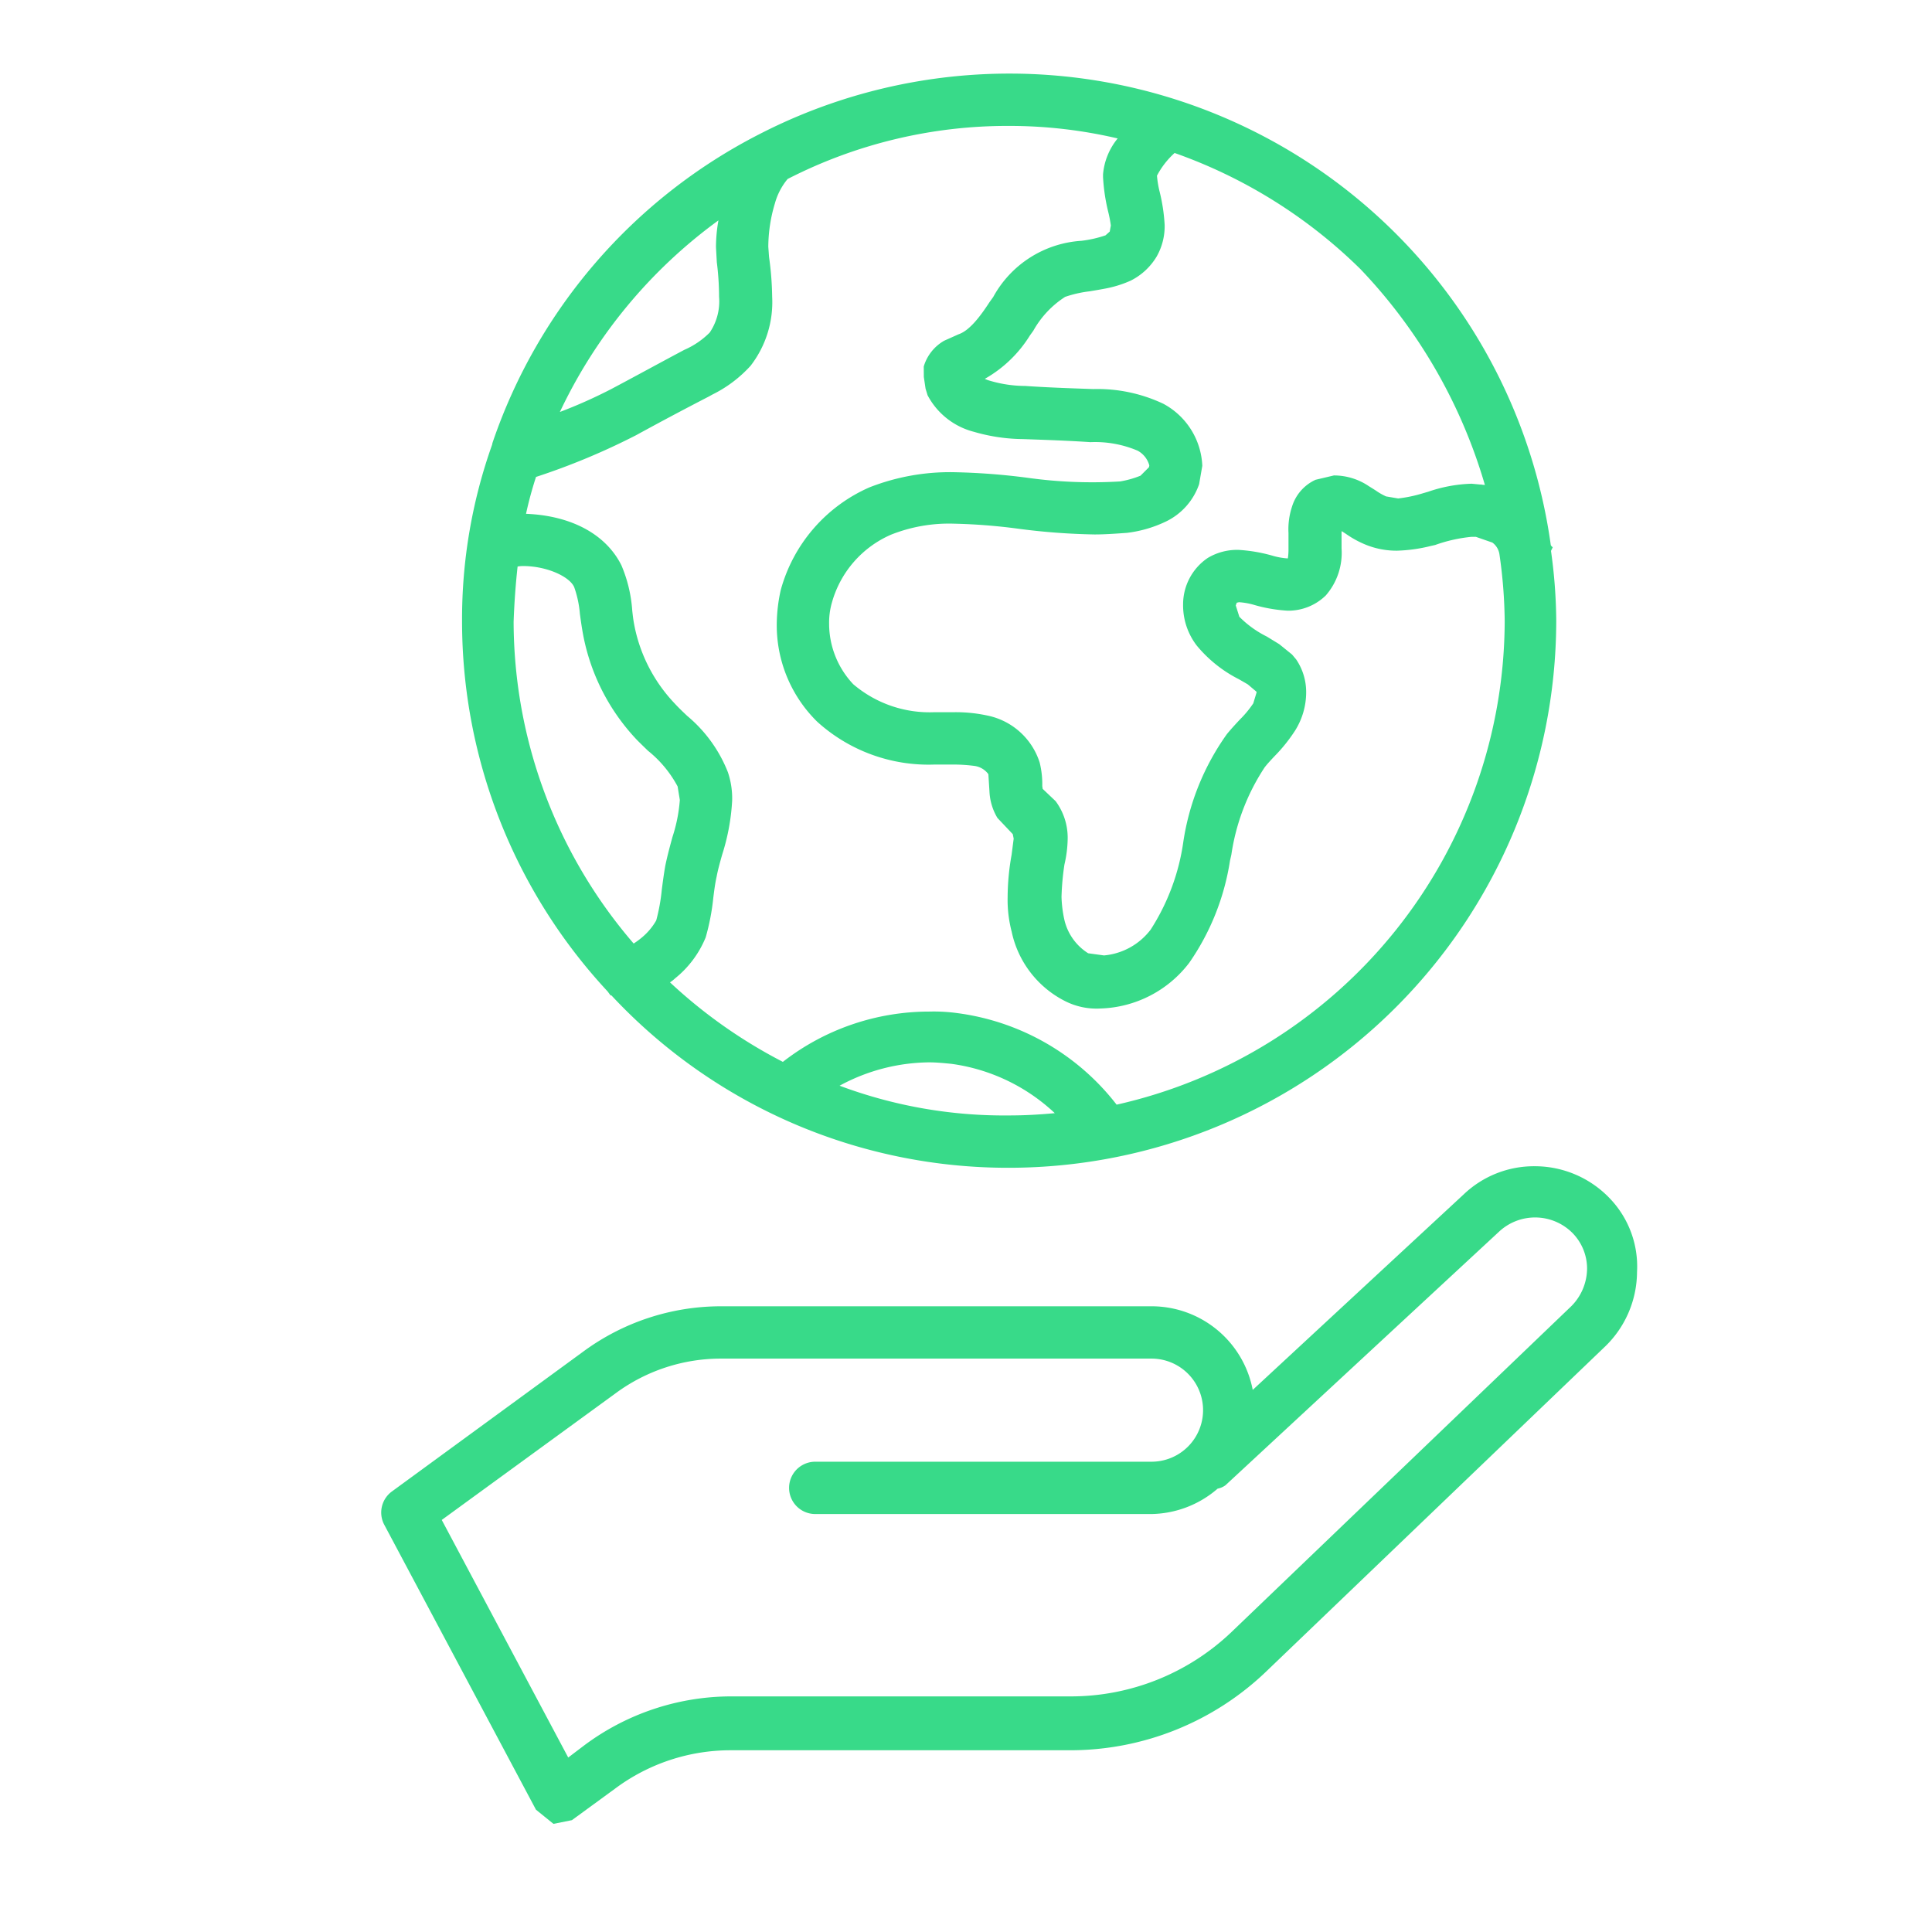 <svg xmlns="http://www.w3.org/2000/svg" viewBox="0 0 100 100"><defs><style>.a{fill:#38da89;}</style></defs><path class="a" d="M31.602,51.522h.045A28.058,28.058,0,0,0,52.234,60.444,28.349,28.349,0,0,0,80.551,32.126a26.997,26.997,0,0,0-.272-3.612l.089-.184-.089-.089-.012-.036A28.286,28.286,0,0,0,39.286,6.955,28.079,28.079,0,0,0,25.489,22.929l-.018.09a26.908,26.908,0,0,0-1.555,9.107,28.131,28.131,0,0,0,7.534,19.19Zm5.5-37.951a14.386,14.386,0,0,1,.117,1.788,2.882,2.882,0,0,1-.482,1.851,4.232,4.232,0,0,1-1.319.899c-.631.335-1.253.671-1.874,1.006-.633.342-1.267.684-1.914,1.027a25.479,25.479,0,0,1-2.651,1.182,25.954,25.954,0,0,1,8.207-9.917,7.993,7.993,0,0,0-.127,1.382Zm-.424,6.959.191-.106a6.606,6.606,0,0,0,1.983-1.494,5.385,5.385,0,0,0,1.115-3.571,16.19,16.19,0,0,0-.161-2.056l-.039-.533a7.889,7.889,0,0,1,.344-2.249,3.362,3.362,0,0,1,.656-1.256A24.942,24.942,0,0,1,52.234,6.517a24.562,24.562,0,0,1,5.617.649,3.373,3.373,0,0,0-.758,1.86v.132a9.643,9.643,0,0,0,.266,1.798,6.687,6.687,0,0,1,.138.714l-.057.316-.22.196a6.098,6.098,0,0,1-1.246.282,5.604,5.604,0,0,0-4.565,2.908l-.192.268c-.437.67-1.01,1.463-1.598,1.661l-.749.335a2.286,2.286,0,0,0-1.043,1.288l-.014.048.004.54.09.605.104.34A3.768,3.768,0,0,0,50.408,22.35a9.316,9.316,0,0,0,2.53.377l.147.005c1.105.039,2.244.078,3.357.154a5.629,5.629,0,0,1,2.442.441,1.235,1.235,0,0,1,.605.764l-.019.093-.437.437a4.907,4.907,0,0,1-1.057.298,24.125,24.125,0,0,1-4.784-.188,34.244,34.244,0,0,0-3.866-.291,11.419,11.419,0,0,0-4.327.787,8.15,8.15,0,0,0-4.587,5.31,8.346,8.346,0,0,0-.207,1.748,6.994,6.994,0,0,0,2.099,5.076,8.577,8.577,0,0,0,6.065,2.212h1.036a8.394,8.394,0,0,1,1.04.072,1.076,1.076,0,0,1,.713.426l.056.885a2.909,2.909,0,0,0,.414,1.382l.793.837.047.234-.109.842a12.572,12.572,0,0,0-.204,2.173,6.507,6.507,0,0,0,.208,1.795,5.244,5.244,0,0,0,2.738,3.584,3.598,3.598,0,0,0,1.873.396,5.996,5.996,0,0,0,4.583-2.368A12.63,12.63,0,0,0,63.664,44.55l.072-.318a11.114,11.114,0,0,1,1.726-4.519c.139-.18.308-.36.491-.555a8.366,8.366,0,0,0,1.084-1.348A3.729,3.729,0,0,0,67.607,35.83a3.011,3.011,0,0,0-.517-1.697l-.213-.254-.664-.538-.645-.394A5.33,5.33,0,0,1,64.148,31.923l-.185-.585.051-.141.116-.027a3.616,3.616,0,0,1,.822.151,7.855,7.855,0,0,0,1.699.288,2.774,2.774,0,0,0,1.973-.79,3.359,3.359,0,0,0,.815-2.436l-.001-.811.006-.082.22.142a5.2,5.2,0,0,0,1.031.564,4.223,4.223,0,0,0,1.612.307,8.072,8.072,0,0,0,1.747-.243l.229-.051a7.799,7.799,0,0,1,1.888-.423h.218l.857.298a.919.919,0,0,1,.362.587,25.367,25.367,0,0,1,.275,3.493,25.73,25.73,0,0,1-20.087,25.013,12.481,12.481,0,0,0-8.211-4.734,8.991,8.991,0,0,0-1.493-.084,12.342,12.342,0,0,0-7.571,2.603,25.987,25.987,0,0,1-5.842-4.115,1.862,1.862,0,0,0,.267-.21,5.288,5.288,0,0,0,1.579-2.115,11.713,11.713,0,0,0,.395-2.053c.049-.385.094-.748.173-1.095.066-.357.173-.737.287-1.14a11.147,11.147,0,0,0,.516-2.789,4.239,4.239,0,0,0-.219-1.472,7.237,7.237,0,0,0-2.106-2.917c-.229-.217-.447-.423-.644-.639A8.109,8.109,0,0,1,32.794,32.15c-.028-.174-.049-.36-.07-.557a7.23,7.23,0,0,0-.561-2.336c-.802-1.604-2.593-2.569-4.936-2.662a19.317,19.317,0,0,1,.517-1.909,35.544,35.544,0,0,0,5.186-2.163C34.163,21.847,35.434,21.172,36.678,20.53ZM76.852,25.102l-.164-.016v-.01h-.04l0.0.006-.478-.045a7.543,7.543,0,0,0-2.241.413l-.395.116a7.068,7.068,0,0,1-1.165.234l-.626-.106a3.122,3.122,0,0,1-.518-.295c-.114-.073-.237-.151-.367-.23a3.22,3.22,0,0,0-1.782-.56H69.042l-.947.224a2.253,2.253,0,0,0-1.222,1.397,3.705,3.705,0,0,0-.181,1.357v.836a2.864,2.864,0,0,1-.033.479l-.036 0a3.674,3.674,0,0,1-.786-.147,8.123,8.123,0,0,0-1.732-.293,2.954,2.954,0,0,0-1.59.416,2.9,2.9,0,0,0-1.278,2.412,3.41,3.41,0,0,0,.711,2.13,6.823,6.823,0,0,0,2.175,1.736c.178.102.349.2.466.27l.441.373.012.036-.172.57a5.413,5.413,0,0,1-.695.839c-.21.225-.438.47-.668.749a12.862,12.862,0,0,0-2.262,5.604,11.309,11.309,0,0,1-1.686,4.518,3.413,3.413,0,0,1-2.416,1.338l-.819-.112a2.786,2.786,0,0,1-1.228-1.714,6.242,6.242,0,0,1-.152-1.204,13.458,13.458,0,0,1,.151-1.675,6.208,6.208,0,0,0,.168-1.353,3.177,3.177,0,0,0-.623-1.926l-.672-.638-.02-.144a4.723,4.723,0,0,0-.133-1.213,3.593,3.593,0,0,0-2.739-2.444,7.781,7.781,0,0,0-1.668-.167H48.371a6.09,6.09,0,0,1-4.207-1.448,4.565,4.565,0,0,1-1.249-3.132,3.752,3.752,0,0,1,.149-1.11,5.419,5.419,0,0,1,3.057-3.499,8.126,8.126,0,0,1,3.246-.569,29.989,29.989,0,0,1,3.333.261,34.446,34.446,0,0,0,3.955.297c.519,0,1.077-.039,1.681-.083a6.422,6.422,0,0,0,2.024-.592A3.355,3.355,0,0,0,62.066,25.061L62.231,24.11a3.822,3.822,0,0,0-2.021-3.213,7.981,7.981,0,0,0-3.621-.759l-.147-.005c-1.105-.039-2.244-.078-3.377-.156a6.54,6.54,0,0,1-1.811-.265,1.524,1.524,0,0,1-.279-.104,6.525,6.525,0,0,0,2.336-2.249l.175-.243a4.949,4.949,0,0,1,1.647-1.751,6.163,6.163,0,0,1,1.268-.287c.232-.038.476-.079.719-.125a5.865,5.865,0,0,0,1.399-.425,3.263,3.263,0,0,0,1.356-1.261,3.176,3.176,0,0,0,.407-1.627,9.229,9.229,0,0,0-.254-1.695,5.13,5.13,0,0,1-.143-.852,4.227,4.227,0,0,1,.912-1.175,26.03,26.03,0,0,1,9.621,6.013A27.187,27.187,0,0,1,76.858,25.103ZM26.791,29.323a1.724,1.724,0,0,1,.272-.025c1.277,0,2.454.573,2.662,1.106a5.471,5.471,0,0,1,.291,1.376c.035.252.071.52.118.799A10.831,10.831,0,0,0,32.983,38.314c.188.188.374.368.554.543A5.973,5.973,0,0,1,35.073,40.705l.115.701a8.058,8.058,0,0,1-.381,1.915c-.127.465-.262.96-.371,1.487-.077.435-.131.851-.182,1.243a9.603,9.603,0,0,1-.288,1.591,3.233,3.233,0,0,1-.76.897,3.89,3.89,0,0,1-.408.298A25.588,25.588,0,0,1,26.585,32.179C26.621,31.18,26.691,30.22,26.791,29.323ZM48.092,54.987c.381,0,.763.039,1.152.077a9.724,9.724,0,0,1,5.352,2.553c-.851.08-1.616.118-2.366.118a24.318,24.318,0,0,1-8.773-1.539A9.881,9.881,0,0,1,48.092,54.987Z"/><path class="a" d="M83.365,62.073l-.001-.001a5.365,5.365,0,0,0-3.927-1.708,5.27,5.27,0,0,0-3.669,1.45L64.841,71.941a5.331,5.331,0,0,0-5.239-4.328H37.298a12.019,12.019,0,0,0-7.101,2.339l-9.911,7.245a1.35,1.35,0,0,0-.39,1.736l7.846,14.737.905.732.955-.191,2.217-1.619a9.999,9.999,0,0,1,5.997-1.999h17.564a14.658,14.658,0,0,0,10.165-4.082l17.484-16.767a5.401,5.401,0,0,0,1.703-3.901A5.092,5.092,0,0,0,83.365,62.073ZM59.602,75.658H42.197a1.354,1.354,0,0,0,0,2.708H59.602a5.357,5.357,0,0,0,3.423-1.314,1.012,1.012,0,0,0,.406-.176l14.18-13.144a2.733,2.733,0,0,1,3.795.102,2.637,2.637,0,0,1,.741,1.811,2.788,2.788,0,0,1-.915,2.057L63.737,84.478a12.046,12.046,0,0,1-8.317,3.327h-17.564a12.731,12.731,0,0,0-7.625,2.542l-.82.622-6.546-12.297,8.99-6.549A9.171,9.171,0,0,1,37.339,70.321H59.602a2.668,2.668,0,0,1,0,5.337Z"/></svg>